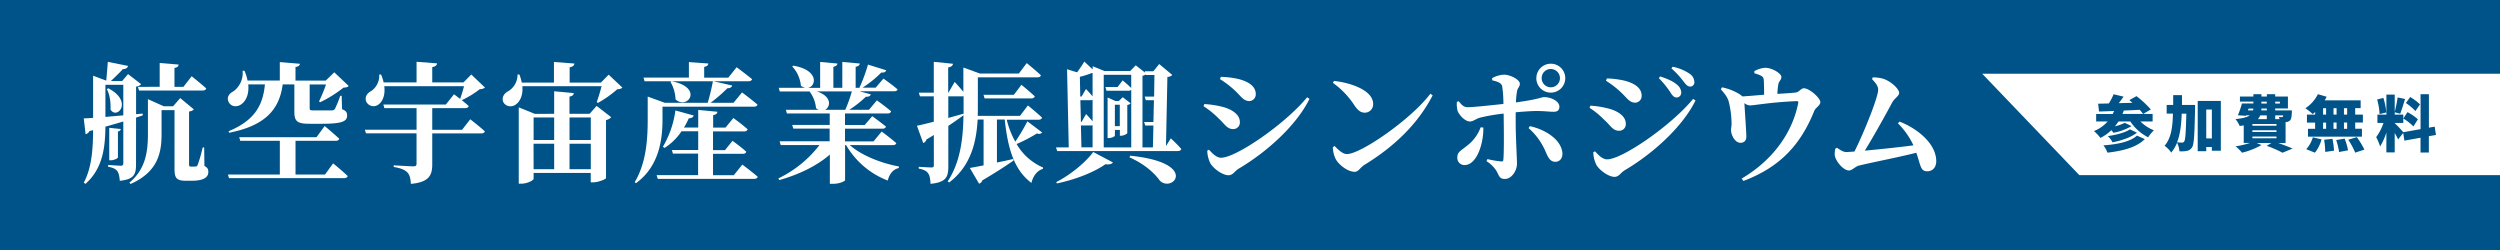 <svg xmlns="http://www.w3.org/2000/svg" width="1200" height="120" viewBox="0 0 1200 120"><defs><style>.cls-1{fill:#005388;}.cls-2{fill:#fff;}</style></defs><title>title_1</title><g id="レイヤー_1" data-name="レイヤー 1"><rect class="cls-1" x="-5.71" y="-5.61" width="1212.31" height="131.66"/><path class="cls-2" d="M65.29,79c0,4.54-.87,7.1-7.78,7.78-.19-2-.44-3.61-1.18-4.61s-1.93-1.68-4.42-2.12v-.87s5,.37,6.1.37c.87,0,1.18-.44,1.18-1.24v-20c-2.61.81-5.48,1.62-8.59,2.49-.12,9.4-1.06,20-9.58,27.45l-.81-.56c3.86-7.22,4.42-16.24,4.48-25.21l-1.74.44a2.74,2.74,0,0,1-1.87,1.49l-.87-7.59c1.12,0,2.61-.12,4.48-.25V36.34L51,38.7c.25-2.61.56-6.35.75-9l9.71,1.93c-.25,1-1.06,1.49-2.49,1.56-1.49,1.62-3.92,4-5.79,5.73h5.42l2.86-3.36,6.29,4.85a4,4,0,0,1-2.43,1.18V54.82l3.17-.31.06.87-3.24,1.06ZM50.6,56.13c2.61-.25,5.54-.5,8.59-.75V40.7H50.6ZM52,42.38c12.14,6.35,4.11,15.25,1.06,10.21.12-2.49-.12-6.85-1.81-9.83Zm4.61,33.17c0,.44-1.87,1.37-3.3,1.37h-.87V61.36l5.54.56c-.12.62-.44,1-1.37,1.18Zm41.51,4.11c1.62.87,1.87,1.56,1.87,2.93,0,2.61-2.43,4.17-8,4.17h-2.8c-4.73,0-5.42-1.56-5.42-5.91v-28H77.55V64.22c0,8.46-1.31,18.11-14.88,24.09l-.56-.62C69.9,81.15,71,72.87,71,64.28V47.6L78.61,51h4.48l3.42-3.92,6.54,5.42a3.45,3.45,0,0,1-2.3,1V78.91c0,.81.19,1.06.87,1.06h1.12a6.75,6.75,0,0,0,1.18-.06c.31,0,.62-.06.93-.68a63.9,63.9,0,0,0,2.43-8.46H98Zm-21.47-38V30.24l9.09.75c-.06.81-.56,1.37-2,1.62v9.09h4.29L92,36.59s4.36,3.49,7,5.85c-.19.68-.81,1-1.68,1H66.72l-.5-1.74Z"/><path class="cls-2" d="M159.9,78.41s4.42,3.61,7,6.1c-.19.68-.87,1-1.74,1H109.92l-.5-1.74h24.9V67.58h-19l-.5-1.74h37.1l3.92-5.35s4.42,3.67,7,6.1c-.19.68-.81,1-1.68,1H141.85V83.77H156Zm7.47-37.16c-.5.62-1.18.75-2.49.81a58.84,58.84,0,0,1-11.2,7l-.56-.37a69.65,69.65,0,0,0,3.36-8.15h-7.84V52c0,.81.25,1,1.87,1h8.71a1.81,1.81,0,0,0,1.56-.75A56.43,56.43,0,0,0,163.32,46H164l.19,6.41c1.93.75,2.43,1.62,2.43,3,0,2.93-2.55,4-12.2,4h-5.85c-6.1,0-7.28-1.24-7.28-6V40.51h-5.6c-1.62,12.57-9,19.92-25.71,23.22l-.25-.75c12.2-5,16.49-12.2,17.43-22.47h-8c.5,4.85-1.24,8.15-3.49,9.65s-5,.93-6-1.37.5-4,2.43-5A10.87,10.87,0,0,0,116.45,34l.87-.06a19.65,19.65,0,0,1,1.49,4.73h15.5V29.8l9.65.81c-.12.75-.56,1.31-2.12,1.56V38.7h14.5l4.11-4Z"/><path class="cls-2" d="M225.72,57.25s4.42,3.42,7,5.79c-.19.69-.81,1-1.68,1H207.48V78.91c0,5-1.37,8.59-10.27,9.34-.12-2.49-.56-4.36-1.68-5.48s-2.74-2-6.54-2.61v-.81s7.9.5,9.52.5c1.06,0,1.43-.44,1.43-1.18V64H175.68l-.56-1.74h24.83V51.9H184.51l-.5-1.74h30l3.92-4.92,2.93,2.24c.62-1.74,1.37-4.11,1.87-6.1H184.45c.56,4.36-.87,7.47-2.86,8.84a3.89,3.89,0,0,1-5.85-1.56c-.75-2.24.56-4,2.49-5a8.94,8.94,0,0,0,3.8-7.9h.87a22.4,22.4,0,0,1,1.24,3.8h15.81v-9.9l9.83.75c-.12.87-.62,1.49-2.3,1.8v7.34h15l3.73-3.8,6.6,6.29a3.93,3.93,0,0,1-2.49.75,45.14,45.14,0,0,1-8.65,5.29C222.79,49,224,50,225,50.9c-.19.68-.87,1-1.74,1H207.48V62.29H221.8Z"/><path class="cls-2" d="M298.77,42.06a3.4,3.4,0,0,1-2.43.75,54.47,54.47,0,0,1-9.34,6.6l-.56-.44a77.92,77.92,0,0,0,2.3-7.59h-38c.37,4.36-1.12,7.41-3.24,8.84-1.93,1.43-5,.93-6-1.43-.75-2.18.56-4,2.43-5a9.19,9.19,0,0,0,4.48-8l.87-.06a21.36,21.36,0,0,1,1.18,3.92H265.9v-9.9l9.83.75c-.12.87-.62,1.49-2.3,1.8v7.34h15l3.73-3.8Zm-12.39,8.78,7,5.42a4.58,4.58,0,0,1-2.49,1.37V85.51c-.12.5-3.67,2-6.16,2h-1.18V83H256.13v2.8c0,.75-3,2.37-6,2.37H249V51.53l7.66,3.11H266V43.81l9.4.87c-.06.87-.56,1.43-2.05,1.68v8.28H283Zm-30.25,5.54V67.21H266V56.38Zm0,24.83H266V69h-9.9Zm17.24-24.83V67.21h10.21V56.38Zm10.21,24.83V69H273.37V81.21Z"/><path class="cls-2" d="M318,57.13c0,8.46-1,22.34-12.76,30.81l-.56-.56c5.66-9.4,6.22-21.1,6.22-30.25V46.36l8.28,3H339.7A99.73,99.73,0,0,0,342.19,39h-32.8l-.5-1.74h21.78V29.8l9.34.68c-.12.81-.5,1.37-2,1.62v5.17h11.58l4-5S358.12,35.65,361,38c-.19.68-.87,1-1.74,1h-16.8l9,2.05c-.25.81-1,1.31-2.3,1.31a80,80,0,0,1-8.09,7h11l4.11-5s4.61,3.42,7.41,5.85c-.12.68-.87,1-1.74,1H318ZM356.31,79s4.61,3.42,7.41,5.85c-.19.68-.87,1-1.8,1H315.73l-.56-1.8h19.92V73.74H323l-.5-1.74h12.64V63h-8A27.53,27.53,0,0,1,319,71l-.81-.56a46,46,0,0,0,6-17.43l8.78,2.43c-.25.81-1,1.31-2.37,1.37a32.89,32.89,0,0,1-2.3,4.42h6.85V52.77l9.21.87c-.12.81-.56,1.37-2.05,1.62v6h5.91l3.8-4.61s4.17,3,6.85,5.42a1.57,1.57,0,0,1-1.68,1H342.25v9H348l3.61-4.48s4.17,3,6.6,5.23c-.19.69-.75,1-1.62,1H342.25V84.08h10ZM322.39,39c15.5,3,7.66,13.94,1.87,8.71a18,18,0,0,0-2.43-8.4Z"/><path class="cls-2" d="M407.9,69.64c5.6,5,15.31,8.78,23.59,10.27l-.06.75c-2.61.56-4.54,2.74-5.29,6a39.31,39.31,0,0,1-20-17h-.5V86.5c-.06.37-2.3,1.74-6,1.74h-1.31V74.18c-6.1,5.35-14.63,9.52-24.27,12.26l-.44-.81a55.1,55.1,0,0,0,19.73-16H374.73l-.5-1.81h24v-6.1H380.77l-.5-1.74h18V54.45H377.72l-.5-1.74H393a5,5,0,0,1-1.31-.81,15.7,15.7,0,0,0-3.11-8H374.29l-.5-1.74h12.82a4.88,4.88,0,0,1-2.18-1,15.73,15.73,0,0,0-4.17-9.27l.56-.37c12.39,2.12,11,10,7,10.64h5.85V29.74l8.28.75c-.06.75-.56,1.31-1.93,1.56V42.13h4.29V29.74l8.4.75c-.12.75-.56,1.31-2,1.56V42.13h1.81A77.05,77.05,0,0,0,416.62,31l8.78,2.74c-.25.75-1,1.24-2.37,1.06a52.8,52.8,0,0,1-9,7.28h6.29l3.73-4.36s4.17,2.93,6.78,5.17c-.19.68-.81.93-1.74.93H412.63L418,45.3c-.25.75-1,1.24-2.36,1.12a52.26,52.26,0,0,1-8,6.29h9.46l3.8-4.54s4.23,3,6.85,5.29a1.57,1.57,0,0,1-1.68,1H405.6V60h9.46l3.61-4.23s4,2.86,6.6,5c-.19.68-.81,1-1.74,1H405.6v6.1h13.69l3.92-4.73s4.29,3.17,7,5.54c-.12.68-.81,1-1.68,1ZM392.09,43.87c7.34,2.43,6.66,7.47,3.92,8.84h9.71a65.12,65.12,0,0,0,3.17-8.84Z"/><path class="cls-2" d="M500.24,63.6a2.09,2.09,0,0,1-2.49.44,75.86,75.86,0,0,1-9.77,5.1,27,27,0,0,0,12.7,11.27l-.12.68c-2.49.68-4.61,3.11-5.48,6.72-8-6.1-11.2-15.5-12.82-30.44h-3.73V78c2.49-.5,5.17-1.06,7.78-1.68l.19.75c-3.24,2.24-8,5.42-15,9.52a2.18,2.18,0,0,1-1.56,1.56l-4.42-7.53c1.49-.25,3.8-.68,6.6-1.24v-22h-2.86c-.56,10.33-3,22.1-13.63,30.19l-.75-.5c6.22-9.4,7.41-20.91,7.59-31.74-1.87,1.37-4.29,3.11-7.28,5.1V79.84c0,5-.93,7.66-8.53,8.4-.12-2.24-.37-3.92-1.12-5s-2-1.87-4.54-2.3v-.87s5,.31,6,.31,1.24-.25,1.24-1.06V64.78c-1.12.75-2.3,1.43-3.55,2.18a2.36,2.36,0,0,1-1.56,1.68l-3-8.28c1.68-.31,4.54-1.06,8.09-1.93V46.23h-6.66l-.5-1.74h7.16V29.68l9.21.93c-.12.87-.75,1.49-2.3,1.74V44.49h.12l3-5.17s2.43,2.61,4.17,4.79V32.42l7.9,2.86h18.73l3.8-5s4.23,3.49,6.78,5.85c-.19.69-.81,1-1.74,1H469.37v14c0,1.43,0,2.93-.06,4.48h20.29l3.8-5s4.23,3.42,6.78,5.85c-.19.68-.81,1-1.74,1H483.24A41.14,41.14,0,0,0,487.35,68a91.61,91.61,0,0,0,5.79-9.77Zm-37.72-8.84V46.17a2.32,2.32,0,0,1-.68.06h-6.66V56.63c2.37-.68,4.85-1.37,7.28-2.05Zm24.15-9.27,3.61-4.79s4,3.24,6.41,5.54c-.19.68-.81,1-1.68,1H472.6l-.5-1.74Z"/><path class="cls-2" d="M562,66.4s3.24,3,5,5.1c-.19.68-.75,1-1.62,1H507.45l-.56-1.74H513l-.81-37.53L517,34.72c1.37-1.87,2.8-4,3.49-5.17l4,3.8V31.79l5.66,2.3h12.32l2.68-2.74,4.54,3.55-.19-.68h4.11l2.8-3.49L562.72,36a3.66,3.66,0,0,1-2.37.93l-.68,33.17Zm-55,21c7.1-3.61,14.38-9.77,17.74-14.44l9.46,5c-.44.75-1.56,1.12-3.61.87-5.23,3.73-14.19,7.34-23.28,9.21ZM524.19,35a41,41,0,0,1-5.85,1.87l.19,9.46h.62l2.12-3.61s1.87,1.93,3.17,3.55V35.16Zm-5.35,23.53h.31l2.18-3.8s1.74,1.87,3.11,3.49V47.91a2,2,0,0,1-.87.19h-5Zm.25,12.2h5.35V60.11a2.32,2.32,0,0,1-.75.12h-4.85ZM529.79,35.9V70.76H543V43.12a1.75,1.75,0,0,1-1.31.44H531.1l-.5-1.81h5.85l2.43-3.17s2.43,2,4.11,3.67V35.9Zm5.35,29.25c0,.31-1.49,1.12-3,1.12h-.5V46.79l3.73,1.68h1.68l1.87-1.81,3.8,2.93a2.82,2.82,0,0,1-1.62.81V63.85c0,.44-1.87,1.31-3,1.31h-.56v-2.8h-2.36Zm0-14.88V60.55h2.36V50.28Zm7.34,24.46c33.24,3.42,20.48,18,14.25,12-2.37-3.36-7-7.84-14.56-11.2Zm7.47-39a6.1,6.1,0,0,1-1.56.68V70.76h5l.25-10.52h-3.92l-.56-1.68h4.48l.25-10.46H550l-.56-1.74h4.54L554.13,36H550Z"/><path class="cls-2" d="M577.71,51l.37-1.06a46.78,46.78,0,0,1,8.34,1.25c4.42,1.06,8.71,3.55,8.71,7.34a3.14,3.14,0,0,1-3.3,3.42c-3,0-4.17-2.74-7.1-5.29A39.58,39.58,0,0,0,577.71,51Zm49.73-4.29,1.12.75c-6.22,12.63-20.29,25.39-33.86,33.42-2.05,1.18-2.86,3.24-5,3.24-2.68,0-6.85-2.8-8.65-5.6a14.17,14.17,0,0,1-1.56-6.22l.81-.44c1.37,1.43,3.42,3.86,5.85,3.86C593.33,75.67,616.86,59.55,627.44,46.67ZM585.62,38l.37-1.12A43.87,43.87,0,0,1,594.77,38c4.29,1.18,8,3.24,8,7.22a3.23,3.23,0,0,1-3,3.3c-3,0-4.11-2.43-7.41-5.42A44.42,44.42,0,0,0,585.62,38Z"/><path class="cls-2" d="M640.31,38.83c8.59,1,18.8,4.67,18.8,11.08a4,4,0,0,1-4,4.17c-2,0-3.3-1.12-4.85-3.3a39.91,39.91,0,0,0-10.46-11ZM686.56,45l1.12.75c-7,13.63-18.36,24.58-32.8,33.42-2,1.24-2.8,3.3-4.61,3.3-3.55,0-7.9-3.67-9.15-6.16a14.06,14.06,0,0,1-1.37-5.66l.87-.56c1.49,1.49,3.67,3.86,5.91,3.86C653.26,73.93,677.6,57,686.56,45Z"/><path class="cls-2" d="M716.21,37.52a12.87,12.87,0,0,1,5.73-1.68c3.17.06,7.59,2.43,7.59,4.36,0,1.49-1.12,2-1.37,3.67a37.38,37.38,0,0,0-.5,5.29c11.64-1.62,12-2.55,13.63-2.55,2.8,0,7.22,1.74,7.22,4.61,0,1.68-.93,2.43-2.68,2.43-2.43,0-4.48-.37-8.15-.37-2.37,0-6.22.25-10.15.62V59c0,6.41.62,17.12.62,19.61,0,3.24-2.55,7.28-5.73,7.28-2.68,0-2.68-1.24-4.17-3.92a15.2,15.2,0,0,0-4.73-4.61l.44-1a44.83,44.83,0,0,0,6.54,1.12c.68.06,1.06-.06,1.12-.87.31-3.24.25-12.32.19-17.61l-.06-4.48a89.7,89.7,0,0,0-11,1.87c-2.3.56-3.55,1.93-5.23,1.93-2,0-4.73-2.49-5.85-5a13.19,13.19,0,0,1-.37-4.42l.87-.31c1.56,1.93,2.55,2.93,4.42,2.86,2.86,0,11.89-1,17.05-1.56a57.79,57.79,0,0,0-.62-8.65c-.5-1.49-2.12-2.05-4.73-2.68ZM712,61.23c.19,7.53-3.11,18-9,18a3.4,3.4,0,0,1-3.49-3.61c0-2.74,1.62-3.17,4.73-5.73a19.4,19.4,0,0,0,6.47-8.78Zm22.34-.68c7.66,1.68,15.06,6.54,15.62,12.88.13,2.43-1.18,4.23-3.42,4.23-2.55,0-3.55-2.36-4.48-4.48a31.56,31.56,0,0,0-8.34-11.7Zm3.11-23a6.94,6.94,0,1,1,6.91,6.91A6.95,6.95,0,0,1,737.43,37.58Zm2.55,0a4.39,4.39,0,1,0,4.36-4.42A4.33,4.33,0,0,0,740,37.58Z"/><path class="cls-2" d="M763,51.77l.37-1.06A46.74,46.74,0,0,1,771.67,52c4.42,1.06,8.71,3.55,8.71,7.34a3.14,3.14,0,0,1-3.3,3.42c-3,0-4.17-2.74-7.1-5.29A39.57,39.57,0,0,0,763,51.77Zm49.73-4.29,1.12.75c-6.22,12.63-20.29,25.39-33.86,33.42-2.05,1.18-2.86,3.24-5,3.24-2.68,0-6.85-2.8-8.65-5.6a14.17,14.17,0,0,1-1.56-6.22l.81-.44c1.37,1.43,3.42,3.86,5.85,3.86C778.58,76.48,802.11,60.36,812.69,47.48Zm-41.83-8.71.37-1.12A43.88,43.88,0,0,1,780,38.77c4.29,1.18,8,3.24,8,7.22a3.23,3.23,0,0,1-3,3.3c-3,0-4.11-2.43-7.41-5.42A44.41,44.41,0,0,0,770.86,38.77Zm31,5.73a45.54,45.54,0,0,0-5.66-7l.62-.81c3.49,1.12,6.54,2.43,8.4,4.23A4.9,4.9,0,0,1,807,44.49a2.26,2.26,0,0,1-2.3,2.3C803.66,46.79,802.85,46,801.86,44.49ZM808,39a37.09,37.09,0,0,0-5.73-6.16l.62-.81a22.77,22.77,0,0,1,8.22,3.42,5,5,0,0,1,2.18,3.86,2,2,0,0,1-2.12,2.24C809.95,41.5,809.2,40.51,808,39Z"/><path class="cls-2" d="M842.05,34.16a12.6,12.6,0,0,1,5.17-1.62c3.67,0,7.84,2.86,7.84,4.36,0,1.68-1.18,1.81-1.49,3.73a39.38,39.38,0,0,0-.44,4.42c3.3-.19,6.85-.37,9-.68,1.31-.12,2.37-2,3.73-2,2.68,0,7.9,4.67,7.9,6.66,0,1.62-2.3,2.61-2.92,4.23-6.41,15.81-15.93,26.76-34,33.61L836,85.7c14.25-8.34,24.09-21.22,27.08-35.91.25-1.06.06-1.31-.87-1.24-12.14.5-20.29,2.05-22.16,2.05a4.46,4.46,0,0,1-2.74-1.12c.19,3.49.93,13.76.93,16.06,0,2.05-1.12,3-2.8,3-2.55.06-4.54-3.61-4.54-6.1-.06-.68.25-1.74.25-2.93a45,45,0,0,0-1.43-11c-.81-2.37-2.12-3.8-3.73-5.66l.56-.93a25.36,25.36,0,0,1,7.59,2.8,9,9,0,0,1,2.18,1.56c3.42-.19,7.28-.56,10.46-.81,0-2-.06-4.67-.12-6.35-.06-1.37-.19-2.05-1.18-2.68a15.15,15.15,0,0,0-3.36-1.24Z"/><path class="cls-2" d="M911.79,58.37c9.09,3.55,17.61,10.89,17.61,19,0,3.24-2.05,4.85-4.29,4.85-3.36,0-3.11-2.74-5.29-8.9-8.78,2.24-23.15,5-27.7,6.22-1.37.31-3.24,2.3-4.54,2.3-2.86,0-6.72-4.73-6.91-7.53a11.3,11.3,0,0,1,.31-3l.81-.37c1.93,1.37,3.24,2.05,4.42,2.05.5,0,1.93-.12,3.92-.25,4.54-9,11.39-26.08,11.39-29.63,0-1.62-.87-3-2.93-5.1l.31-.87a18.61,18.61,0,0,1,4.92.62c3.8,1.18,7.78,4.92,7.78,6.85,0,1.43-2.24,2.55-3.36,4.61-3,5.6-8.46,15.5-13.13,23.09,7.34-.68,17.37-1.74,23.34-2.55A37.6,37.6,0,0,0,911,59.18Z"/><polygon class="cls-2" points="1206.59 84.05 998.07 84.05 951.46 35.4 1206.59 35.4 1206.59 84.05"/><path class="cls-1" d="M1027.39,58.3a19.35,19.35,0,0,0,6.49,4.25,17.68,17.68,0,0,0-2.77,3.36,22.28,22.28,0,0,1-8.55-7.61h-5.69a27.77,27.77,0,0,1-1.71,2.33,21.55,21.55,0,0,0,4.72-1.68l3.27,1.59a27,27,0,0,1-8.7,3.19,11.45,11.45,0,0,0-1-1.24,22.43,22.43,0,0,1-5.22,3.72,23.45,23.45,0,0,0-3.13-3.3,17.79,17.79,0,0,0,6.58-4.6h-5.52V54.73h7.93c.24-.47.47-1,.68-1.47-2.65.12-5.13.21-7.23.27l-.44-3.75,5.13-.12a26.44,26.44,0,0,0,2.3-4.42l4.81,1.15c-.77,1.09-1.56,2.15-2.33,3.13l6.55-.18c-.5-.47-1-.88-1.47-1.3l3.42-1.89a47.06,47.06,0,0,1,6.9,6.4l-3.72,2.15a24.53,24.53,0,0,0-1.62-2c-2.54.15-5.13.27-7.64.35a15.88,15.88,0,0,1-.65,1.65h14.48V58.3Zm2.12,8.46c-4,4-10.41,5.63-17.93,6.52a13.29,13.29,0,0,0-1.95-3.51c6.7-.47,13-1.74,16.1-4.69Zm-3.78-3.07c-2.92,2.3-7.43,3.78-11.71,4.63a13.07,13.07,0,0,0-2.24-3c3.81-.53,8.35-1.65,10.59-3.24Z"/><path class="cls-1" d="M1053.63,50.36s0,1.36,0,1.89c-.27,12.33-.47,17-1.42,18.43a3.63,3.63,0,0,1-2.48,1.74,14.76,14.76,0,0,1-3.6.21,11.14,11.14,0,0,0-1.15-4.16,17.57,17.57,0,0,1-2.8,4.78A12,12,0,0,0,1039,70c3.13-3.69,3.86-8.85,4-15.48H1040V50.36h3.13V45.67h4.22c0,1.62,0,3.19,0,4.69Zm-6.4,4.19c-.21,5.34-.74,10-2.24,13.77,1,.09,1.92.12,2.45.12a1.07,1.07,0,0,0,1-.59c.56-.77.77-4.22,1-13.3ZM1066,48.45V72.34h-4.31V70.57H1059v2h-4.1V48.45Zm-4.31,18V52.57H1059V66.44Z"/><path class="cls-1" d="M1093.63,68.68c2.54.88,5.16,1.89,6.81,2.63l-4.84,2A53.82,53.82,0,0,0,1088,70l2.24-1.36h-7l2.27,1a37.19,37.19,0,0,1-9.32,3.66,25.33,25.33,0,0,0-3.1-3.07,40.22,40.22,0,0,0,6.9-1.62h-3V60.18c-.62.12-1.27.21-1.95.29a14.23,14.23,0,0,0-2-3.3c3.51-.35,5.63-.94,6.87-1.8h-1.77l-.09.21-3.86-.24a49.35,49.35,0,0,0,1.95-5.69h5.49v-.89h-6.46V46.35h6.46V45.23h3.86v1.12h2.6V45.23h4v1.12h6.11v5.72h-6.11V53h8s0,.65,0,1c-.12,2-.29,3.13-.83,3.75a2.83,2.83,0,0,1-1.86.83l-.32,0V68.68ZM1079,53h2.48c.06-.29.09-.59.12-.88h-2.3Zm2.15,6.52v.83h11.56v-.83Zm0,3v.83h11.56v-.83Zm0,3v.86h11.56v-.86Zm3.75-10.12a5.62,5.62,0,0,1-1.12,1.77h4.28V55.38Zm3.16-3.3h-2.6c0,.29,0,.59,0,.88h2.63Zm-2.6-2.42h2.6v-.89h-2.6Zm6.64-.89v.89h2.24v-.89Zm0,6.61v1.77h2.09a7.29,7.29,0,0,0-.41-1.06,6.59,6.59,0,0,0,1.42.09.65.65,0,0,0,.59-.21,2.4,2.4,0,0,0,.18-.59Z"/><path class="cls-1" d="M1111.3,53.75a12.54,12.54,0,0,1-1.21,1,27.62,27.62,0,0,0-3.51-2.8,16.9,16.9,0,0,0,6-6.75l4.22,1.24a19.37,19.37,0,0,1-.94,1.71h17.25v3.75h-2.62V55h3.69V58.8h-3.69v3h3.24v3.81h-25.9V61.84h3.42v-3h-3.92V55h3.92ZM1107,71.63a15,15,0,0,0,3.16-5.72l4.19,1a17.71,17.71,0,0,1-3.19,6.37ZM1115.08,55h1.45V51.93h-1.45Zm0,6.84h1.45v-3h-1.45Zm4.48,4.78a36.12,36.12,0,0,1,.77,5.69l-4.22.62a40.07,40.07,0,0,0-.53-5.84Zm2-11.62V51.93h-1.48V55Zm-1.48,3.81v3h1.48v-3Zm5.34,7.73a30.14,30.14,0,0,1,1.65,5.6l-4.31.83a31.52,31.52,0,0,0-1.39-5.75Zm1.21-14.6h-1.53V55h1.53Zm0,6.87h-1.53v3h1.53Zm4.66,7a43.53,43.53,0,0,1,3.63,6l-4.42,1.45a39.35,39.35,0,0,0-3.33-6.19Z"/><path class="cls-1" d="M1165.85,65.38v7.85h-4V66.11l-7.73,1.39-.59-3.69-2.42,3.13c-.38-.86-1-2-1.65-3.1v9.32h-4V63.63a30.62,30.62,0,0,1-3,6.67,27.13,27.13,0,0,0-1.89-4.48,25.09,25.09,0,0,0,3.51-6.81h-2.92V55h4.31V45.41h4v8.26a58.3,58.3,0,0,0,1.39-6.9l3.57.74c-.77,2.48-1.62,5.31-2.33,7.08l-2.62-.68V55h4.1v4h-4.1v.12a57.41,57.41,0,0,1,4.1,4.34l8.29-1.48V45.2h4V61.28l2.77-.5.62,4ZM1142.2,54.76a30.56,30.56,0,0,0-1.18-7l3-.77a31.14,31.14,0,0,1,1.39,7Zm13.39-.94a24.62,24.62,0,0,1,5,3.45l-2.15,3.42a26.09,26.09,0,0,0-4.84-3.81Zm3.8-.5a22.93,22.93,0,0,0-4.57-3.86l2.07-2.89a24,24,0,0,1,4.72,3.54Z"/></g></svg>